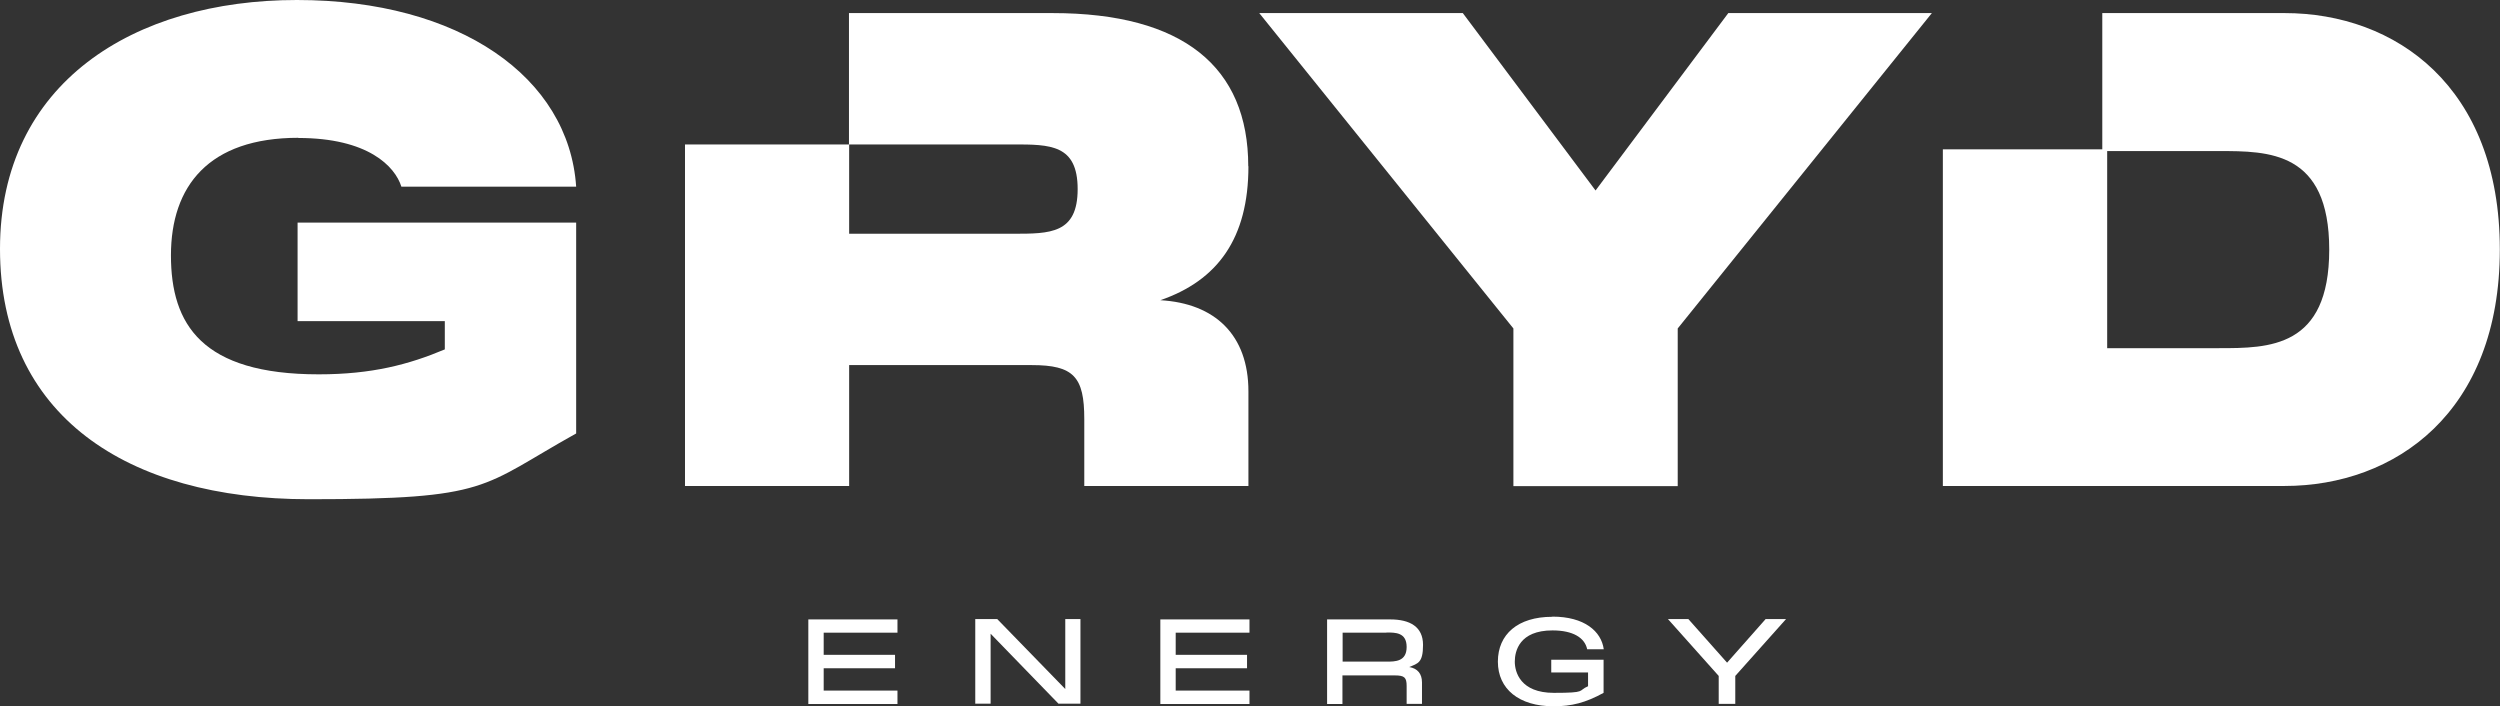 <?xml version="1.0" encoding="UTF-8"?>
<svg xmlns="http://www.w3.org/2000/svg" version="1.1" viewBox="0 0 1433.2 404.9">
  <rect x="0" y="0" width="1433.2" height="404.9" fill="#333333" stroke="none"/>
  <defs>
    <style>
      .cls-1 {
        fill: #fff;
      }
    </style>
  </defs>
  <g>
    <g id="Layer_1">
      <g>
        <g>
          <path class="cls-1" d="M514.5,362.7h-42.3v12.7h40.9v7.7h-40.9v12.8h42.3v7.7h-51.1v-48.5h51.1v7.7Z"></path>
          <path class="cls-1" d="M610.6,354.9h8.8v48.5h-12.6l-38.9-40.1v40.1h-8.8v-48.5h12.6l39,40.1v-40.1h0Z"></path>
          <path class="cls-1" d="M716.3,362.7h-42.3v12.7h40.9v7.7h-40.9v12.8h42.3v7.7h-51.1v-48.5h51.1v7.7h0Z"></path>
          <path class="cls-1" d="M815.2,391.1v12.4h-8.8v-10.2c0-4.9-1.2-6.1-6.8-6.1h-30v16.4h-8.8v-48.5h36.2c11.3,0,18.8,4.2,18.8,14.6s-3,10.6-7.9,12.7c4.8.8,7.3,3.9,7.3,8.8ZM794.8,362.7h-25.1v16.6h25.1c5,0,11.6,0,11.6-8.4s-6.5-8.3-11.6-8.3"></path>
          <path class="cls-1" d="M890,353.5c18.3,0,28,8.4,29.4,18.7h-9.5c-1.4-6.6-8.1-10.8-19.9-10.8-19,0-21.6,11.9-21.6,17.9s3.2,17.9,22.4,17.9,13.5-1.2,19.6-3.8v-7.9h-21.1v-7.3h30v19c-10.4,5.7-18.3,7.7-28.7,7.7-19.8,0-31.9-9.9-31.9-25.6,0-15.7,11.5-25.7,31.1-25.7Z"></path>
          <path class="cls-1" d="M1012.2,354.9h11.7l-29.1,32.6v16h-9.5v-16l-29.1-32.6h11.7l22.2,25,22.1-25Z"></path>
        </g>
        <g>
          <path class="cls-1" d="M171,79.1c39.9,0,55.4,16.2,59.1,27.9h100.2C326.1,44.4,263.6,0,170.2,0S0,47.5,0,142.7s72.3,143.5,177,143.5,98.3-7.1,153.3-37.7v-120.9h-159.7v56.5h84.4v16.2c-20.7,8.7-41.8,14.3-72.3,14.3-67,0-84.7-28.6-84.7-68.2s21.5-67.4,73.1-67.4Z"></path>
          <path class="cls-1" d="M715.6,95.3c0-56.9-37.3-87.8-112.2-87.8h-116.7v75.3h94.2c21.1,0,36.9,0,36.9,25.6s-15.8,25.6-36.9,25.6h-94.1v-51.2h-94.1v195.8h94.1v-69.3h104.7c24.1,0,30.1,6.8,30.1,30.9v38.4h94.1v-54.2c0-32.4-19.2-50.5-50.5-52.3,32.8-11.3,50.5-35.4,50.5-76.8Z"></path>
          <polygon class="cls-1" points="914.7 109.2 838.6 7.5 721.9 7.5 867.6 188.3 867.6 278.7 961.8 278.7 961.8 188.3 1107.5 7.5 990.8 7.5 914.7 109.2"></polygon>
          <path class="cls-1" d="M1309.7,7.5h-104.5v78.1h-91.4v193h195.8c63.6,0,123.5-42.2,123.5-135.6S1373.3,7.5,1309.7,7.5ZM1272,199.6h-64v-113h64c28.6,0,63.3,0,63.3,56.5s-34.6,56.5-63.3,56.5Z"></path>
        </g>
      </g>
    </g>
  </g>
</svg>
